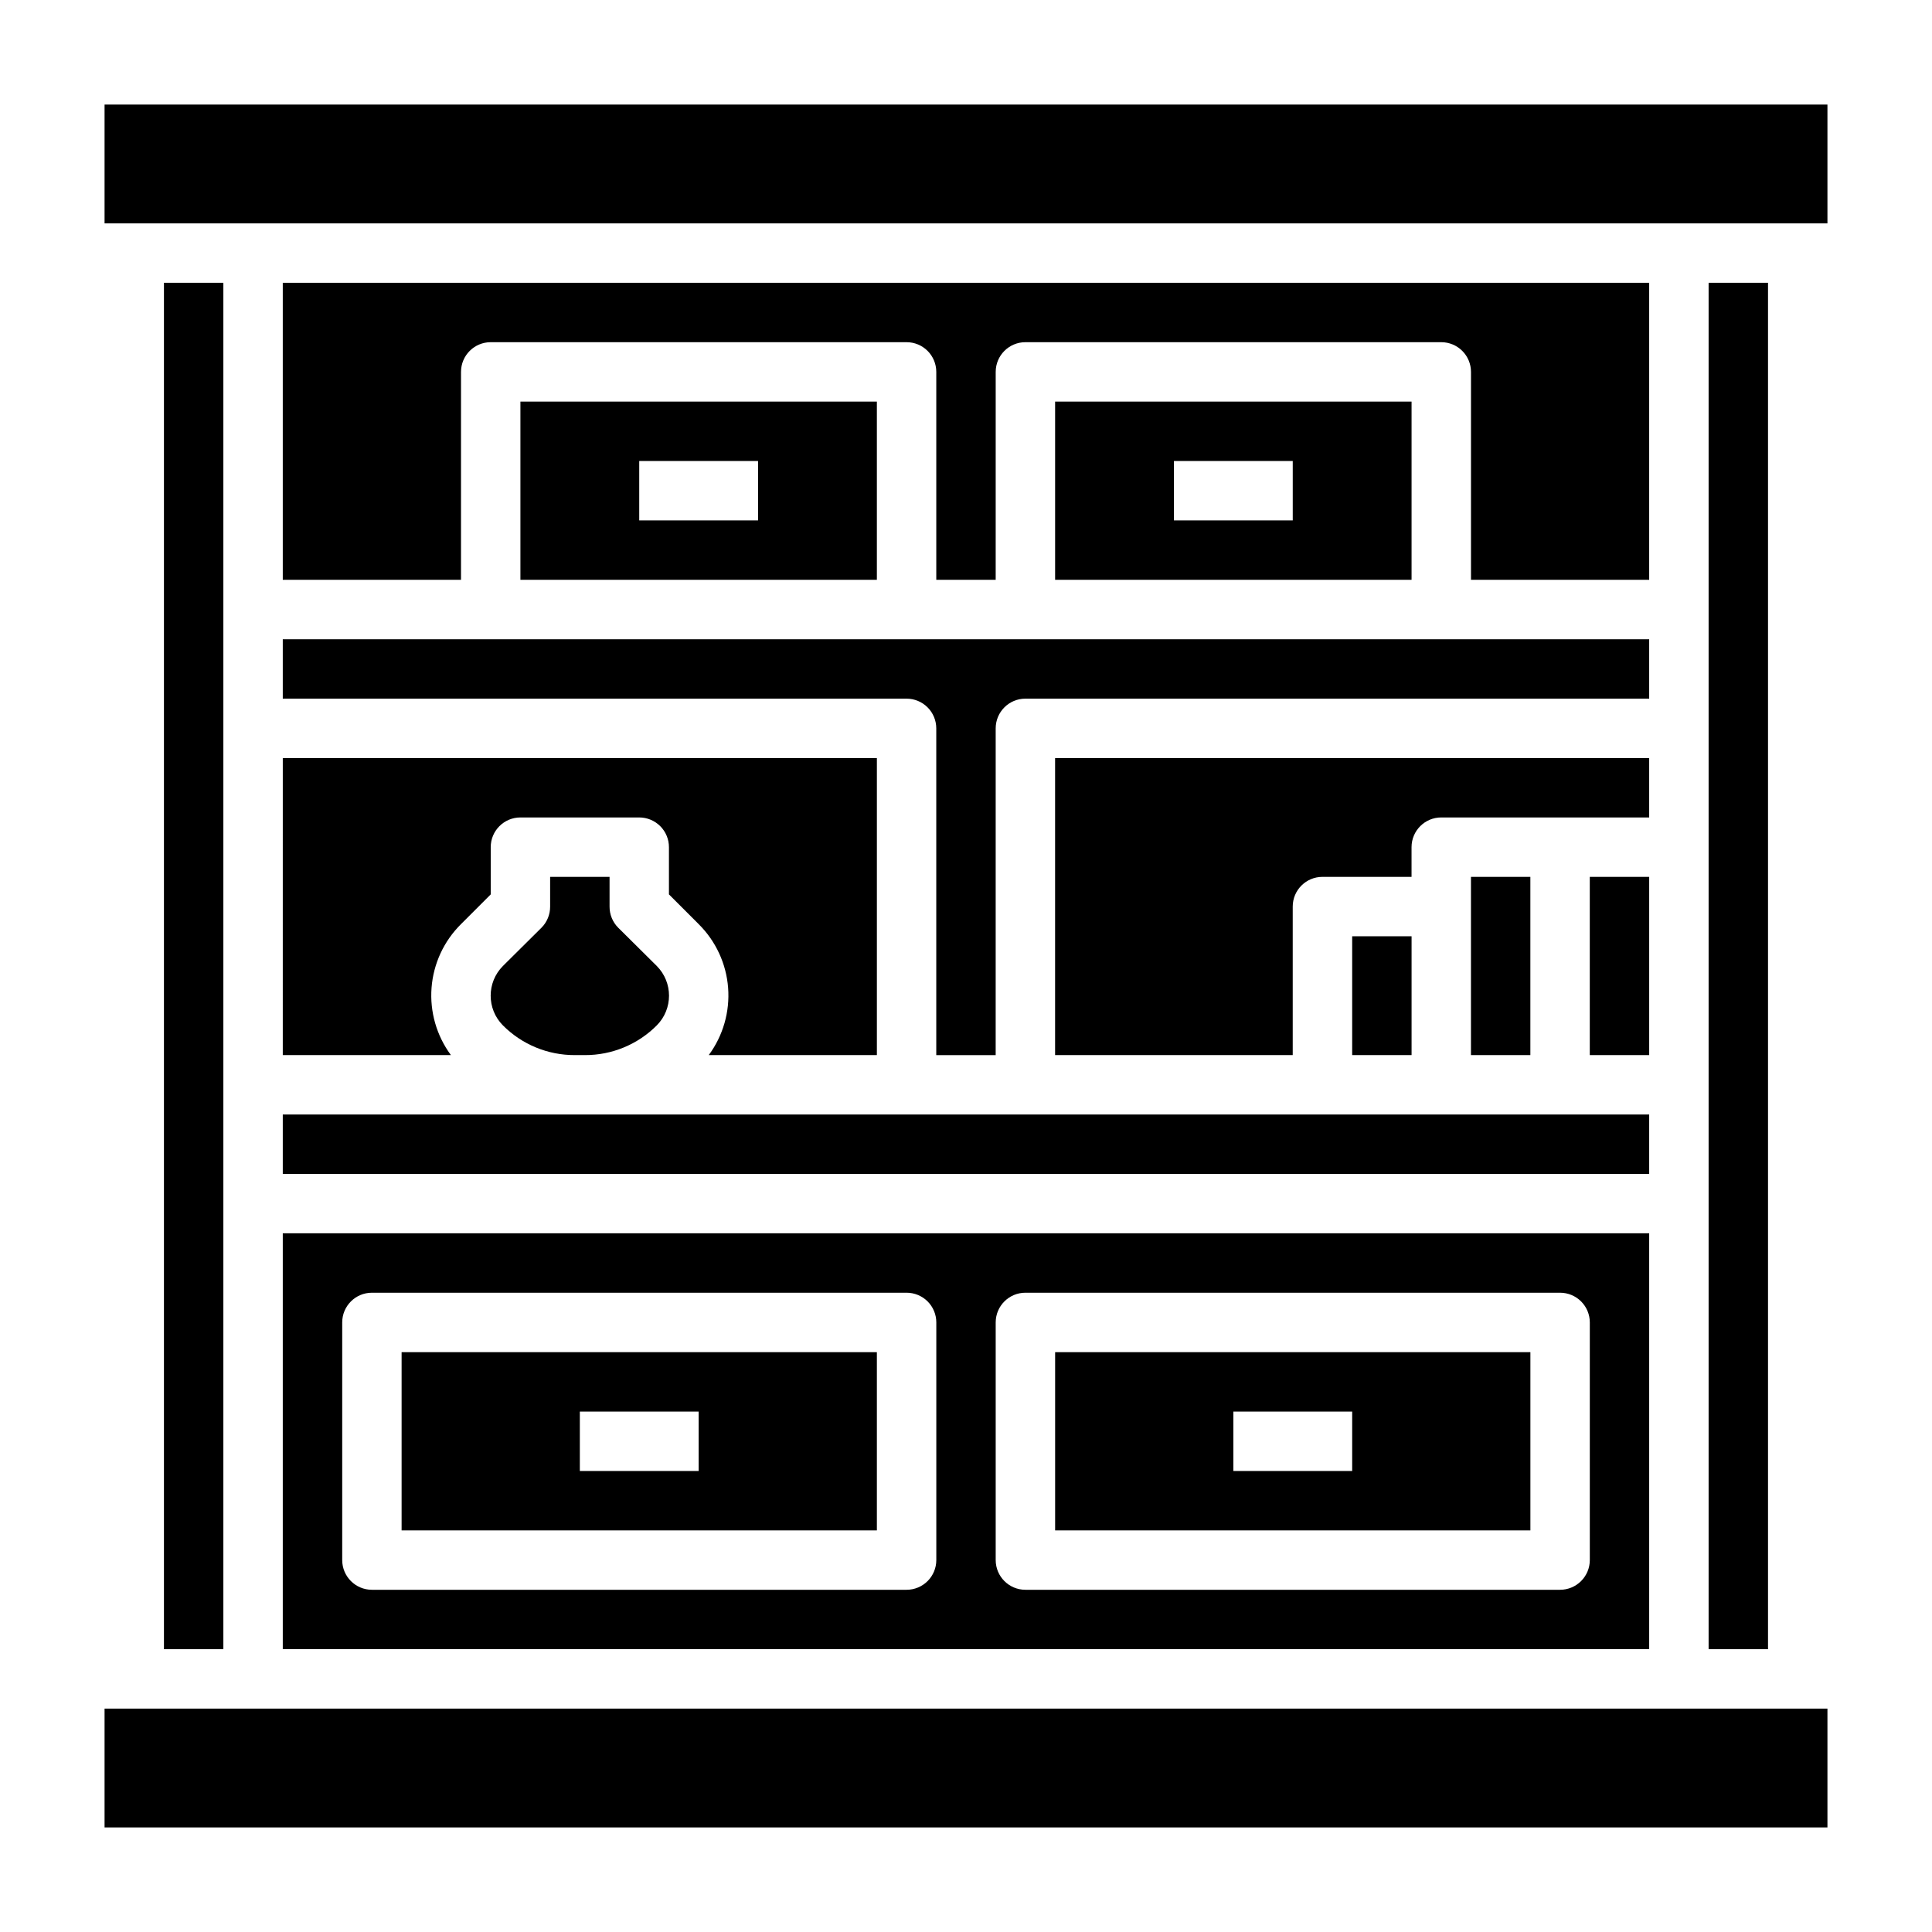 <?xml version="1.0" encoding="UTF-8"?>
<!-- Uploaded to: ICON Repo, www.iconrepo.com, Generator: ICON Repo Mixer Tools -->
<svg fill="#000000" width="800px" height="800px" version="1.1" viewBox="144 144 512 512" xmlns="http://www.w3.org/2000/svg">
 <g>
  <path d="m218.94 423.61h44.555c-3.797-5.141-5.617-11.48-5.129-17.855 0.492-6.375 3.266-12.359 7.809-16.859l7.871-7.871v-12.516c0-4.348 3.523-7.875 7.871-7.875h31.488c2.086 0 4.09 0.832 5.566 2.309 1.477 1.477 2.305 3.477 2.305 5.566v12.516l7.871 7.871c4.543 4.5 7.316 10.484 7.809 16.859 0.488 6.375-1.332 12.715-5.129 17.855h44.555v-78.719h-157.44z"/>
  <path d="m565.31 376.38h15.742v47.23h-15.742z"/>
  <path d="m581.05 344.89h-157.44v78.719h62.977v-39.359c0-4.348 3.523-7.871 7.871-7.871h23.617v-7.871c0-4.348 3.523-7.875 7.871-7.875h55.105z"/>
  <path d="m533.82 376.38h15.742v47.23h-15.742z"/>
  <path d="m218.94 329.15h165.31c2.09 0 4.09 0.832 5.566 2.309 1.477 1.477 2.305 3.477 2.305 5.566v86.59h15.742l0.004-86.59c0-4.348 3.523-7.875 7.871-7.875h165.31v-15.742h-362.11z"/>
  <path d="m171.71 596.8h456.58v31.488h-456.58z"/>
  <path d="m187.45 218.94h15.742v362.11h-15.742z"/>
  <path d="m581.05 297.66v-78.723h-362.11v78.723h47.23l0.004-55.105c0-4.348 3.523-7.871 7.871-7.871h110.21c2.09 0 4.09 0.828 5.566 2.305 1.477 1.477 2.305 3.477 2.305 5.566v55.105h15.742l0.004-55.105c0-4.348 3.523-7.871 7.871-7.871h110.21c2.09 0 4.09 0.828 5.566 2.305 1.477 1.477 2.309 3.477 2.309 5.566v55.105z"/>
  <path d="m376.38 297.66v-47.234h-94.465v47.23zm-62.977-31.488h31.488v15.742h-31.488z"/>
  <path d="m518.08 297.66v-47.234h-94.465v47.23zm-62.977-31.488h31.488v15.742h-31.488z"/>
  <path d="m502.34 392.12h15.742v31.488h-15.742z"/>
  <path d="m596.8 218.94h15.742v362.11h-15.742z"/>
  <path d="m376.38 502.34h-125.95v47.23h125.95zm-47.23 31.488h-31.488v-15.746h31.488z"/>
  <path d="m218.94 581.05h362.11v-110.21h-362.11zm188.93-86.594c0-4.348 3.523-7.871 7.871-7.871h141.7c2.09 0 4.09 0.832 5.566 2.305 1.477 1.477 2.309 3.481 2.309 5.566v62.977c0 2.09-0.832 4.09-2.309 5.566-1.477 1.477-3.477 2.309-5.566 2.309h-141.7c-4.348 0-7.871-3.527-7.871-7.875zm-173.18 0c0-4.348 3.523-7.871 7.871-7.871h141.7c2.09 0 4.09 0.832 5.566 2.305 1.477 1.477 2.305 3.481 2.305 5.566v62.977c0 2.09-0.828 4.09-2.305 5.566-1.477 1.477-3.477 2.309-5.566 2.309h-141.7c-4.348 0-7.871-3.527-7.871-7.875z"/>
  <path d="m171.71 171.71h456.58v31.488h-456.58z"/>
  <path d="m218.94 455.1h362.11v-15.742h-362.11z"/>
  <path d="m289.79 376.38v7.871c0.012 2.094-0.809 4.106-2.281 5.59l-10.234 10.156c-4.324 4.356-4.324 11.383 0 15.742 5.043 5.062 11.902 7.898 19.051 7.871h2.676c7.148 0.027 14.008-2.809 19.051-7.871 4.324-4.359 4.324-11.387 0-15.742l-10.234-10.156c-1.473-1.484-2.293-3.496-2.281-5.59v-7.871z"/>
  <path d="m549.57 502.34h-125.95v47.23h125.95zm-47.23 31.488h-31.488v-15.746h31.488z"/>
 </g>
</svg>